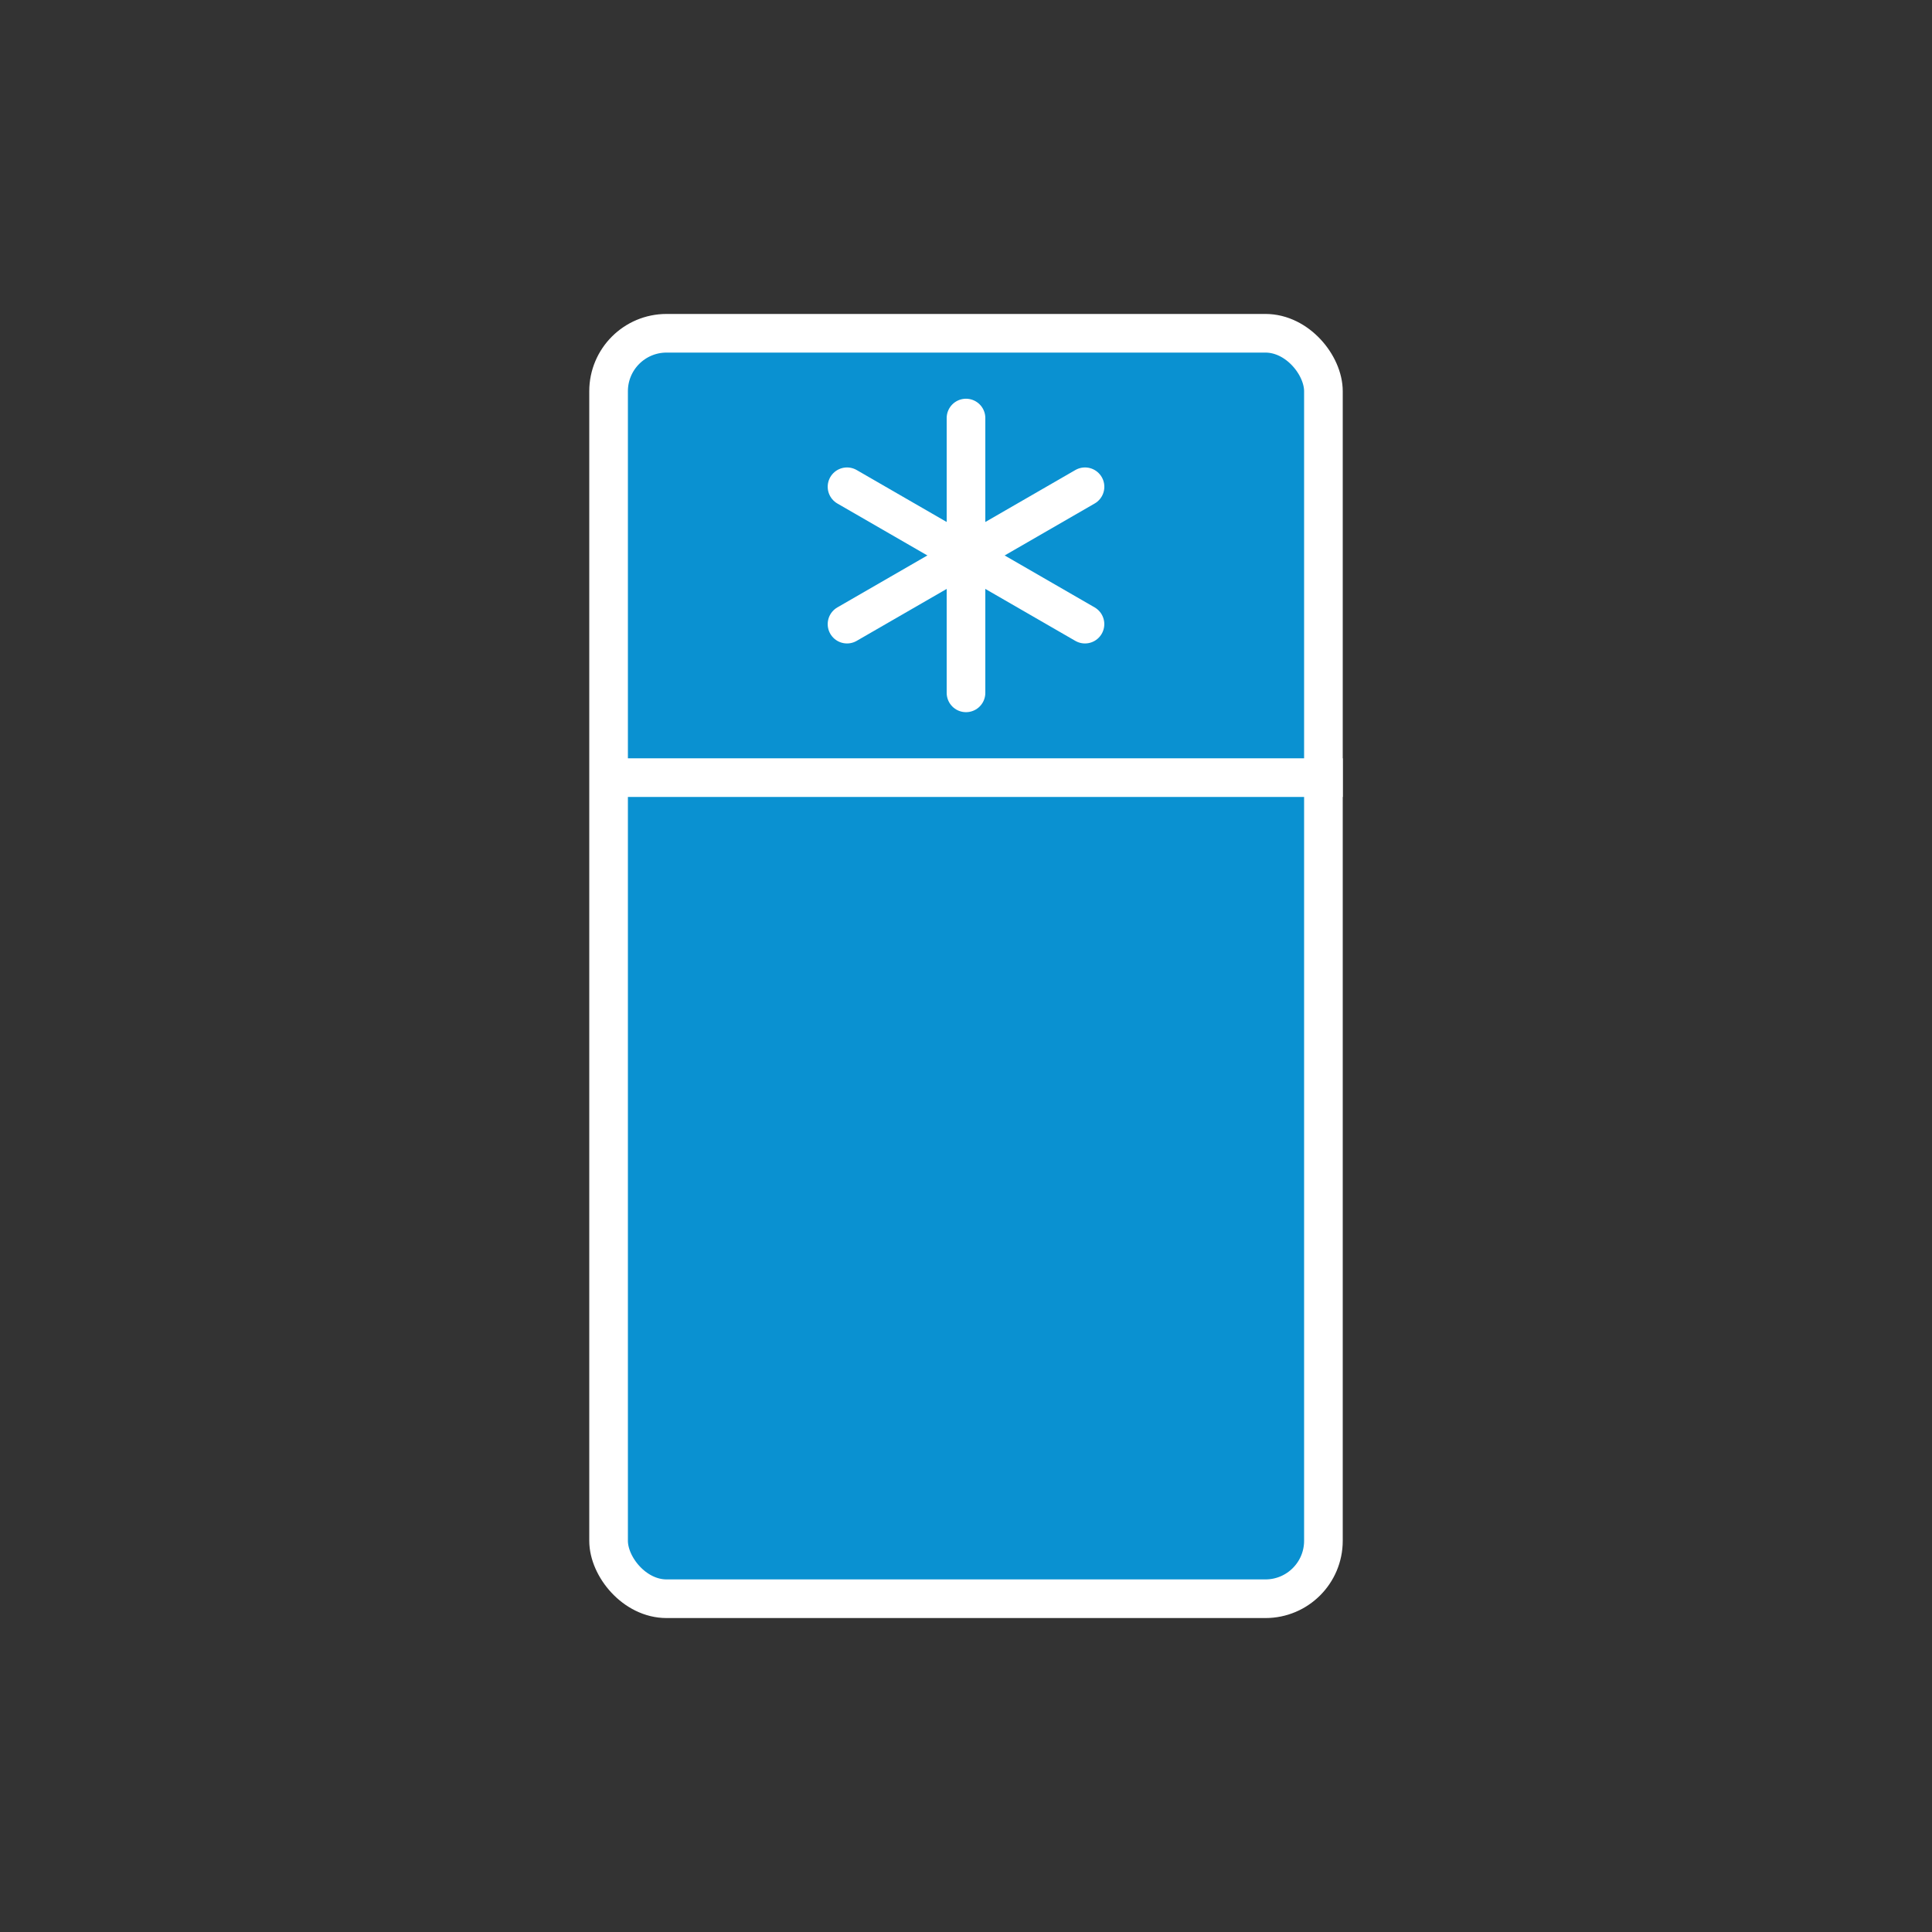 <svg width="60" height="60" viewBox="0 0 60 60" fill="none" xmlns="http://www.w3.org/2000/svg">
<rect x="0" y="0" width="60" height="60" fill="#333333" stroke="none"/>
<rect x="18.9" y="10.35" width="22.2" height="39.3" rx="1.8" fill="#0A91D1" stroke="white" stroke-width="1.2"/>
<path d="M30 12.983L30 21.517" stroke="white" stroke-width="1.2" stroke-linecap="round"/>
<path d="M26.305 15.117L33.695 19.383" stroke="white" stroke-width="1.2" stroke-linecap="round"/>
<path d="M33.696 15.117L26.305 19.383" stroke="white" stroke-width="1.2" stroke-linecap="round"/>
<line x1="18.375" y1="24.15" x2="41.7" y2="24.15" stroke="white" stroke-width="1.2"/>
</svg>
